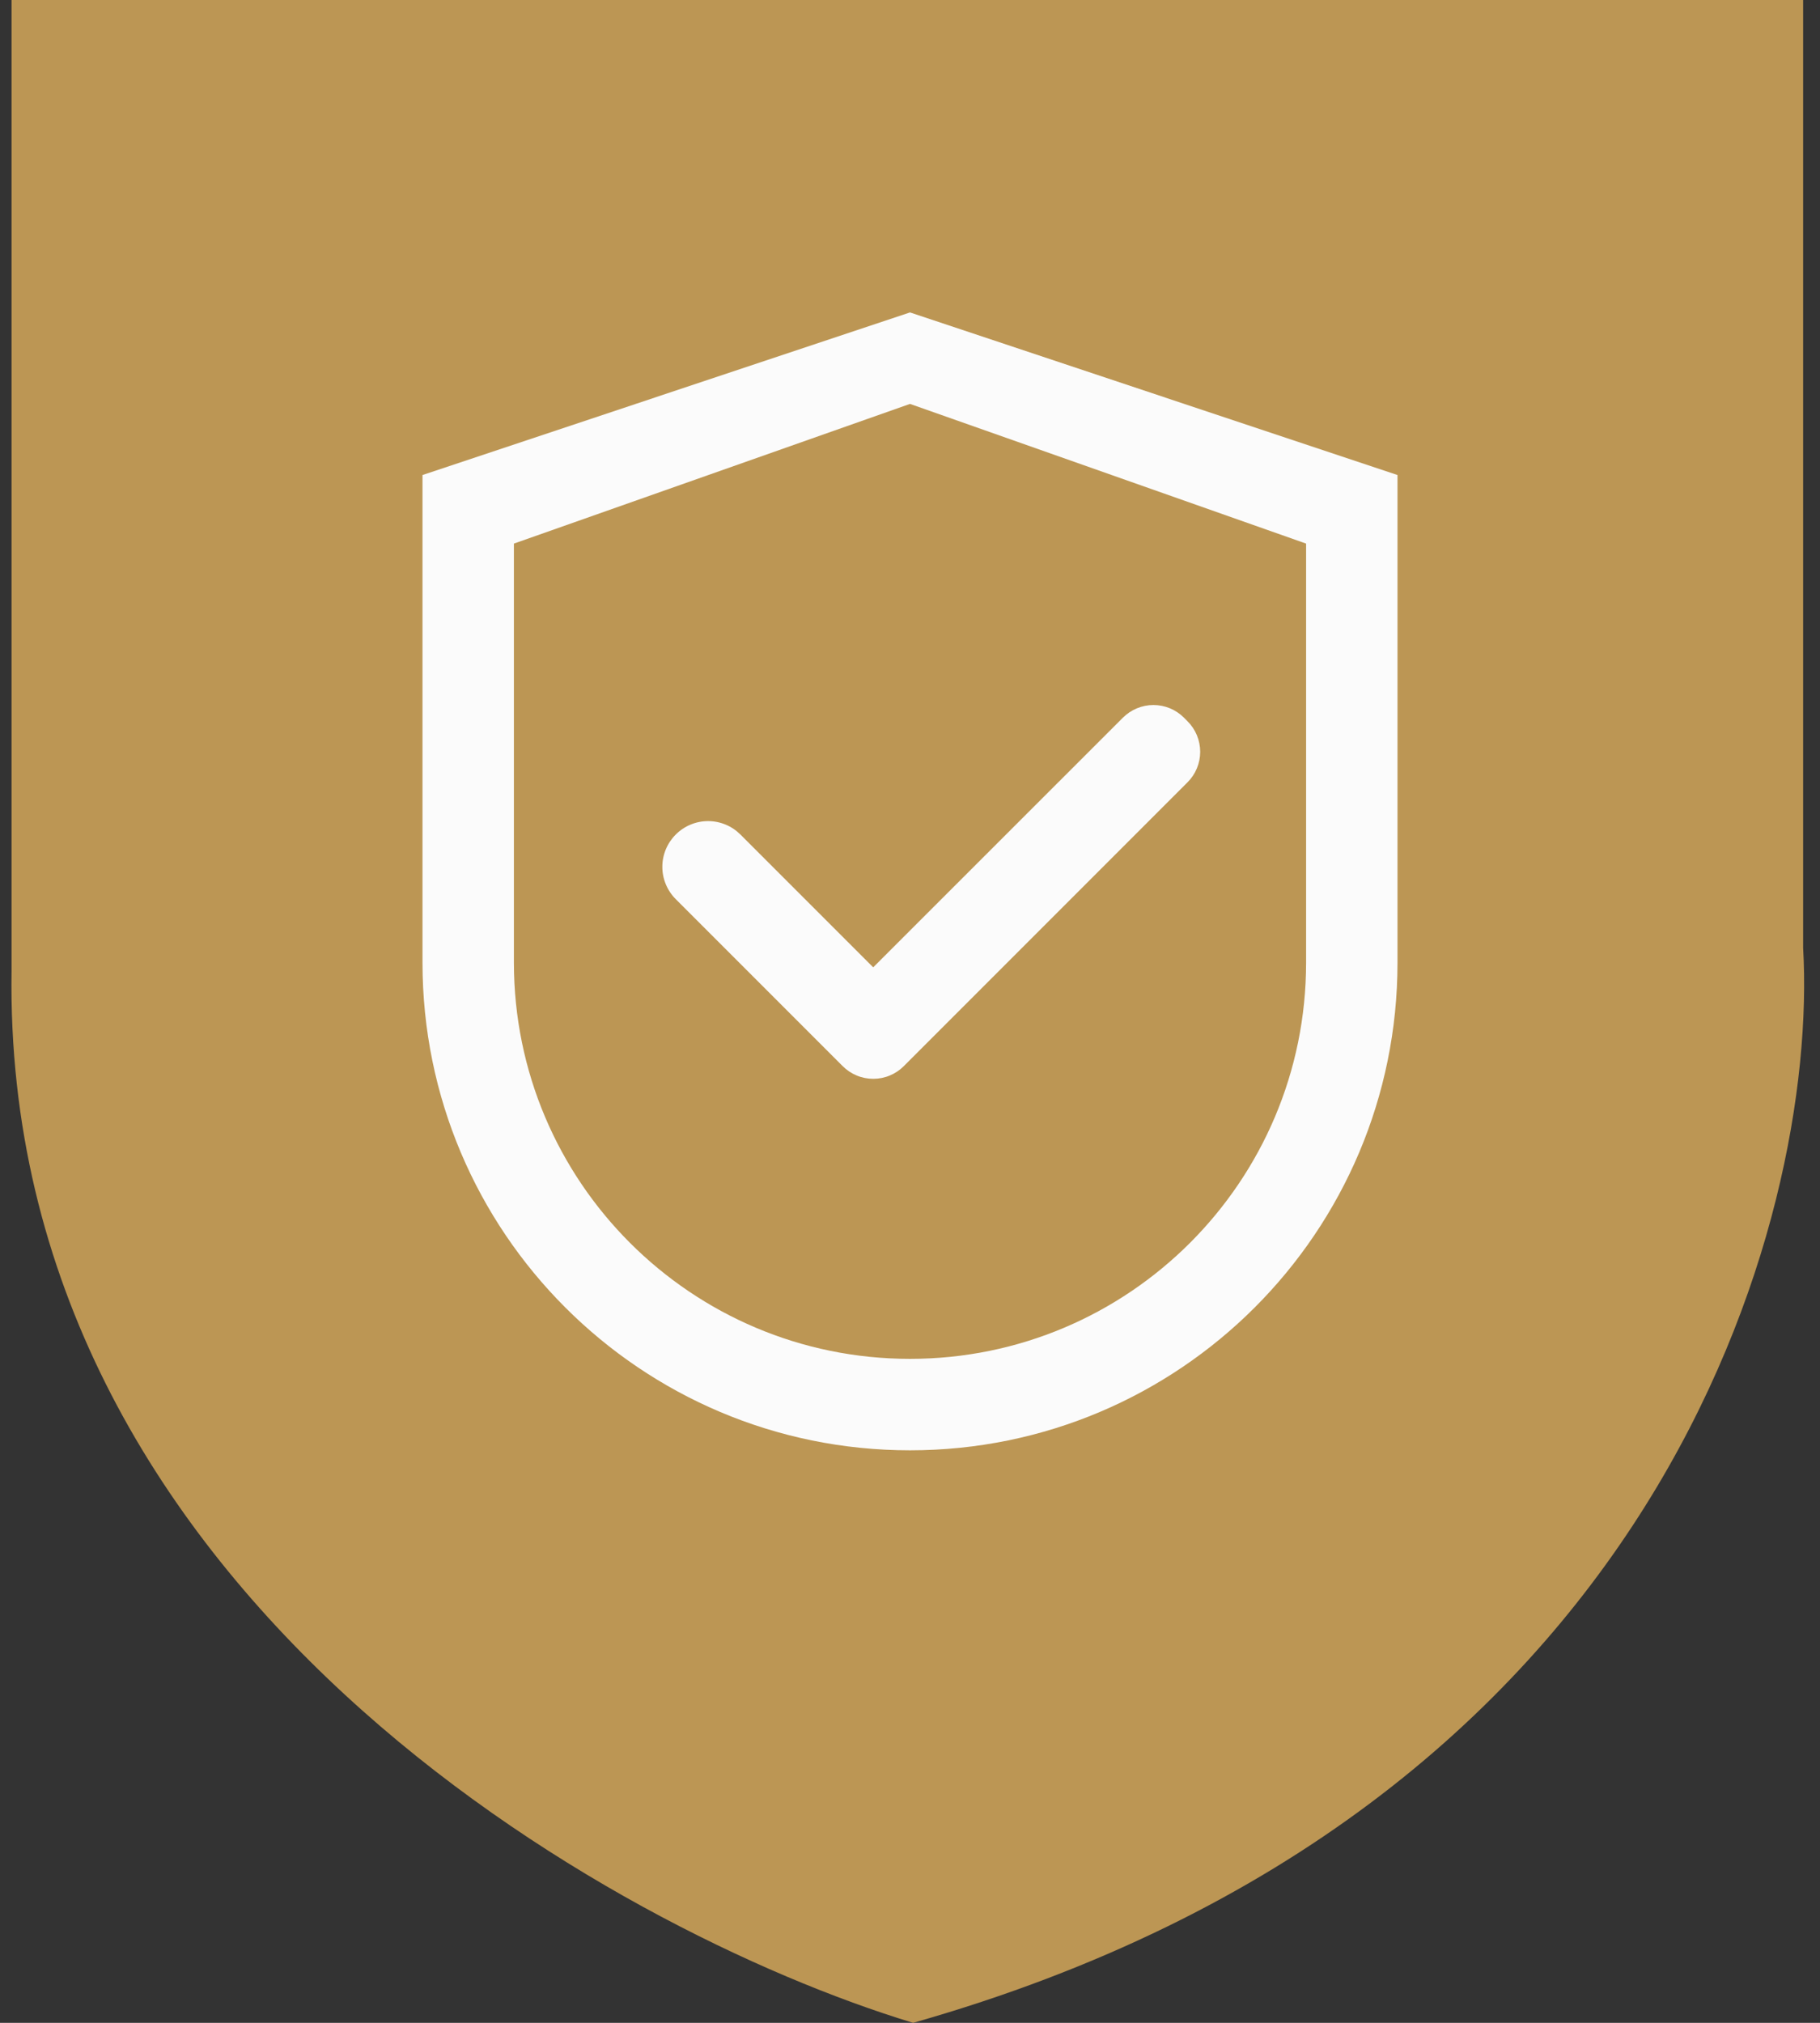 <svg width="63" height="70" viewBox="0 0 63 70" fill="none" xmlns="http://www.w3.org/2000/svg">
<rect x="0" y="0" width="63" height="70" fill="#333333" stroke="none"/>
<path d="M62.416 32.8V0H0.4V33.6C0.08 55.04 21.072 66.8 31.608 70C57.535 62.64 62.95 42.133 62.416 32.8Z" fill="#BC9654"/>
<path d="M31.5 10.812L14.625 16.438V33.312C14.625 42.633 22.179 50.188 31.5 50.188C40.821 50.188 48.375 42.633 48.375 33.312V16.438L31.5 10.812ZM45.211 33.312C45.211 40.884 39.072 47.023 31.5 47.023C23.928 47.023 17.789 40.884 17.789 33.312V18.811L31.5 13.977L45.211 18.811V33.312Z" fill="#FBFBFB"/>
<path d="M25.629 28.878C25.482 28.731 25.308 28.614 25.116 28.535C24.924 28.455 24.718 28.414 24.511 28.414C24.303 28.414 24.097 28.455 23.905 28.535C23.713 28.614 23.539 28.731 23.392 28.878C23.245 29.025 23.128 29.199 23.048 29.391C22.968 29.583 22.927 29.789 22.927 29.997C22.927 30.205 22.968 30.41 23.048 30.602C23.128 30.794 23.245 30.969 23.392 31.115L29.079 36.802L29.171 36.894C29.31 37.033 29.474 37.143 29.656 37.218C29.837 37.294 30.032 37.332 30.228 37.332C30.424 37.332 30.619 37.294 30.8 37.218C30.981 37.143 31.146 37.033 31.285 36.894L41.106 27.072C41.245 26.934 41.356 26.769 41.431 26.587C41.506 26.406 41.545 26.212 41.545 26.015C41.545 25.819 41.506 25.625 41.431 25.443C41.356 25.262 41.245 25.097 41.106 24.959L40.983 24.835C40.845 24.697 40.68 24.586 40.499 24.511C40.317 24.436 40.123 24.397 39.926 24.397C39.73 24.397 39.536 24.436 39.355 24.511C39.173 24.586 39.008 24.697 38.87 24.835L30.226 33.475L25.629 28.878Z" fill="#FBFBFB"/>
</svg>
